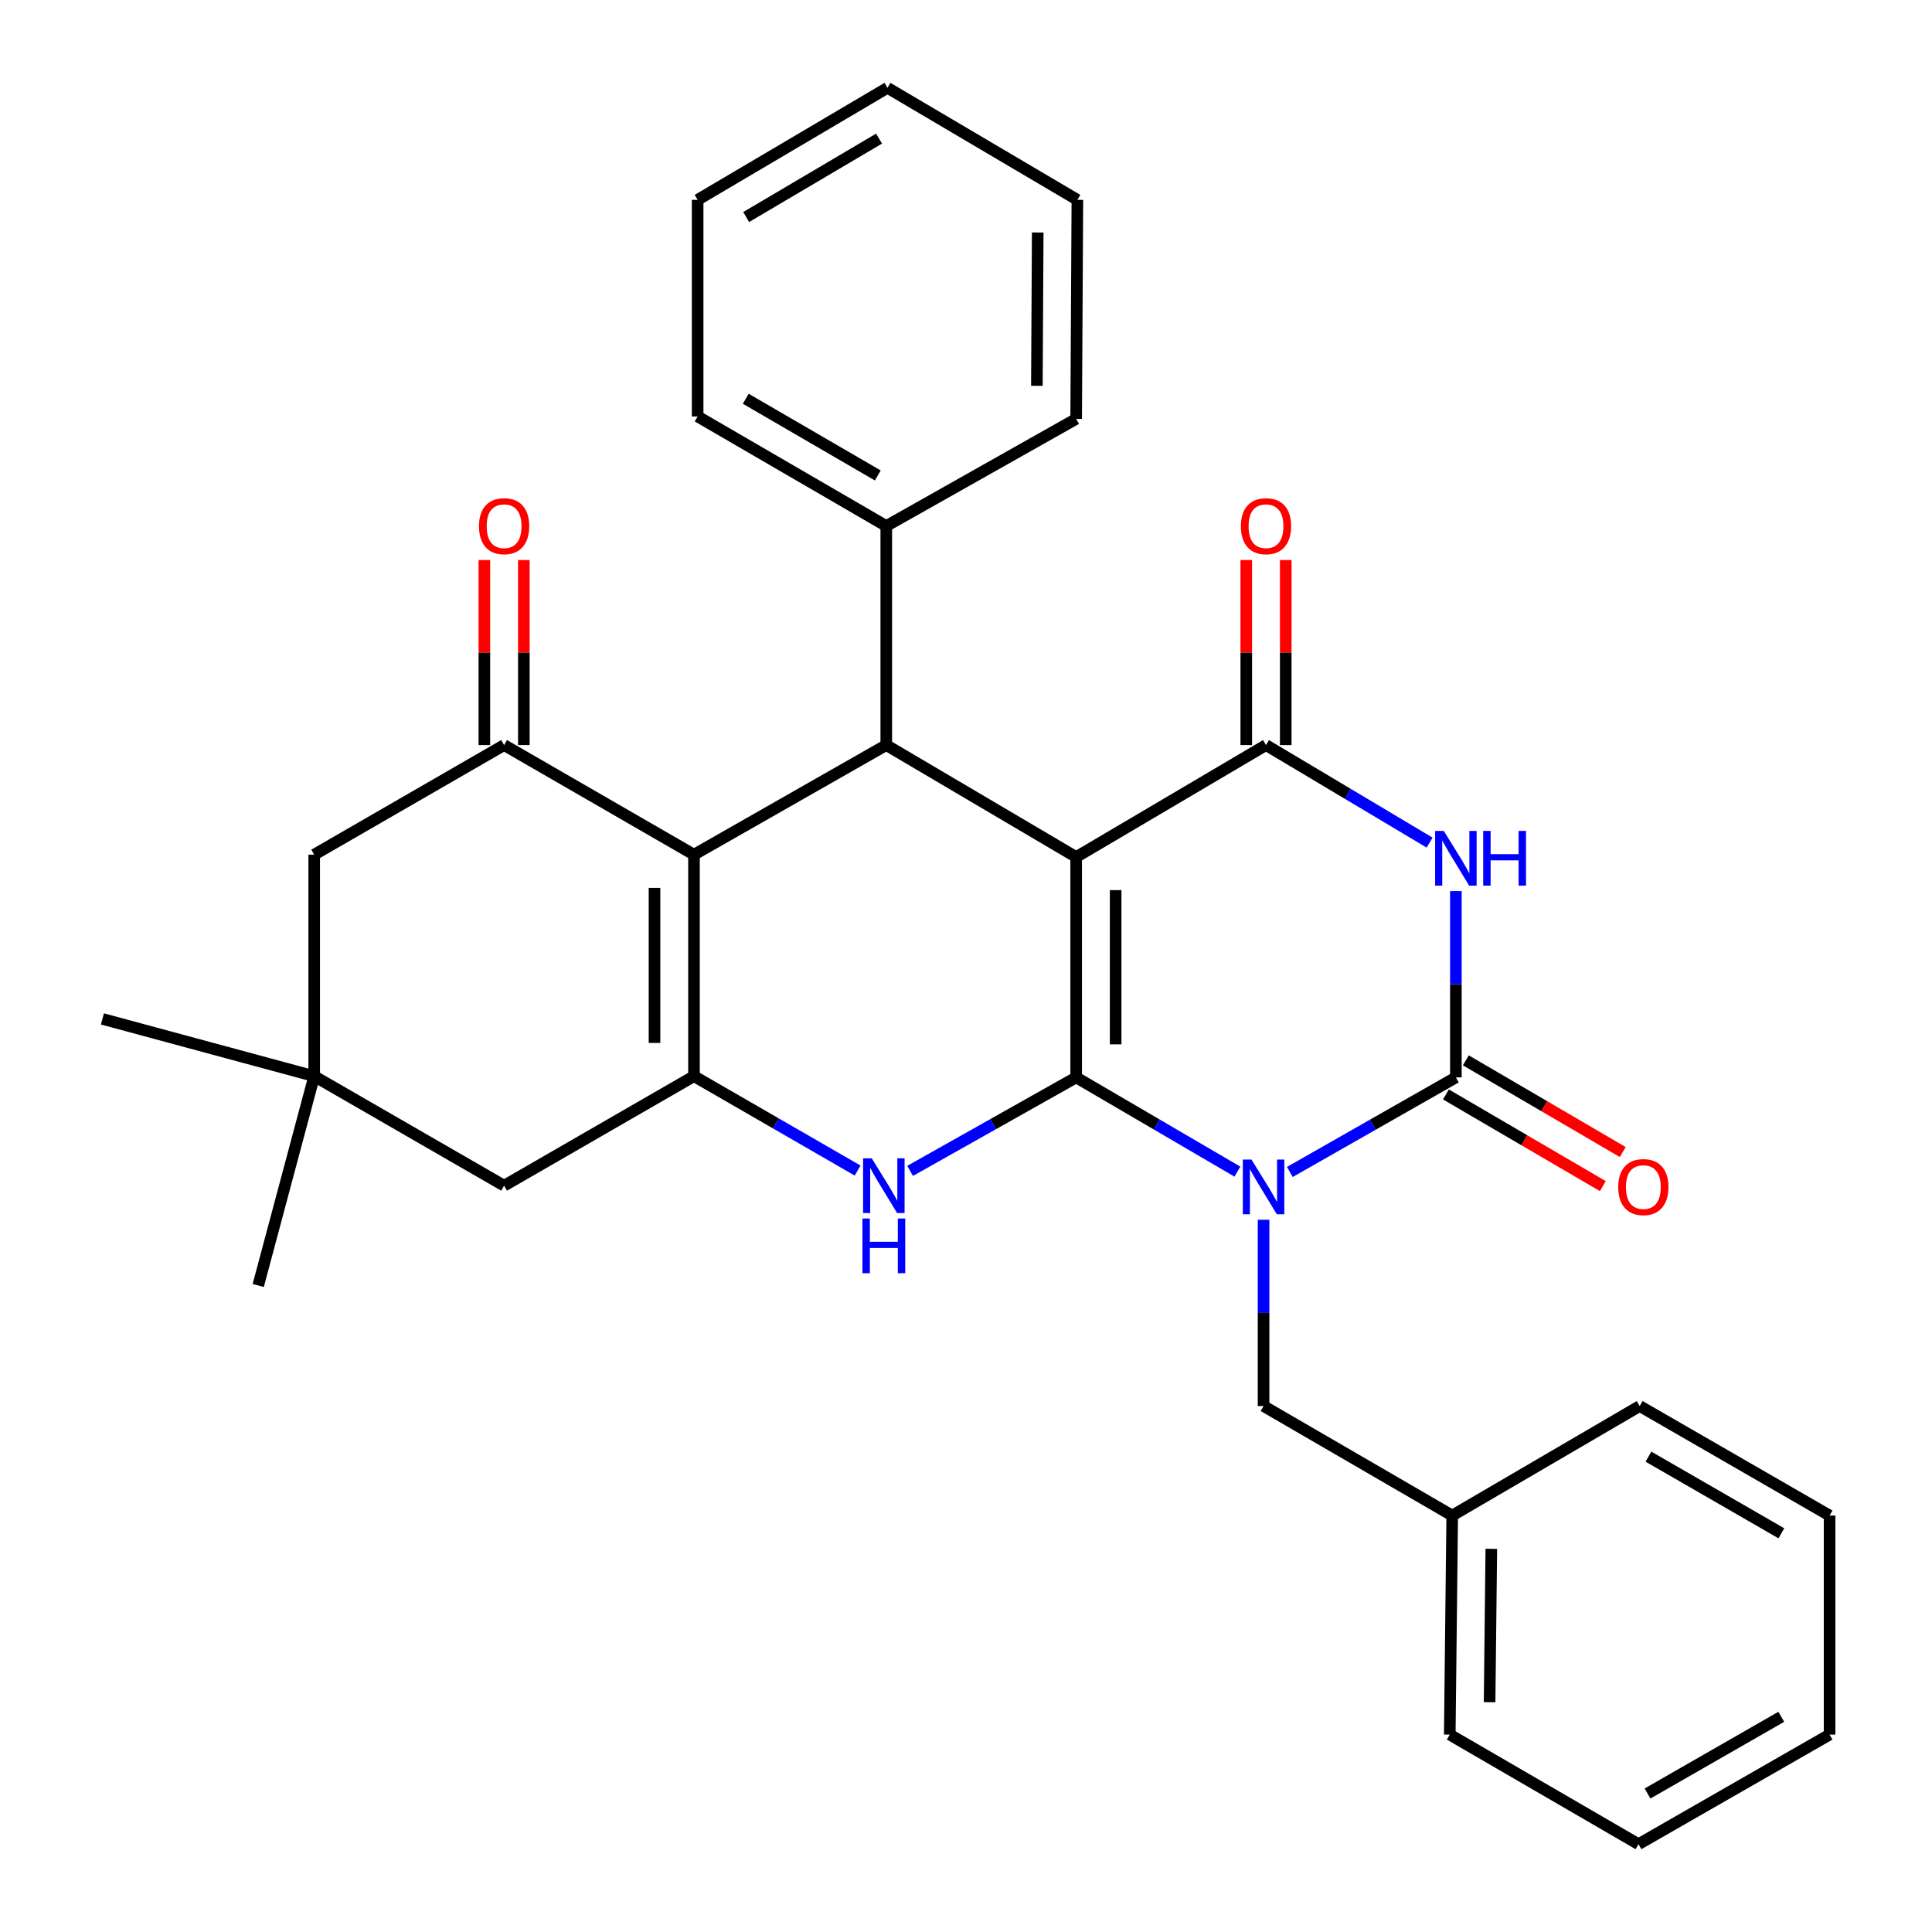 <?xml version='1.0' encoding='iso-8859-1'?>
<svg version='1.1' baseProfile='full'
              xmlns='http://www.w3.org/2000/svg'
                      xmlns:rdkit='http://www.rdkit.org/xml'
                      xmlns:xlink='http://www.w3.org/1999/xlink'
                  xml:space='preserve'
width='1000px' height='1000px' viewBox='0 0 1000 1000'>
<!-- END OF HEADER -->
<rect style='opacity:1.0;fill:#FFFFFF;stroke:none' width='1000' height='1000' x='0' y='0'> </rect>
<path class='bond-0' d='M 557.022,557.658 L 557.022,443.613' style='fill:none;fill-rule:evenodd;stroke:#000000;stroke-width:6px;stroke-linecap:butt;stroke-linejoin:miter;stroke-opacity:1' />
<path class='bond-0' d='M 577.453,540.551 L 577.453,460.72' style='fill:none;fill-rule:evenodd;stroke:#000000;stroke-width:6px;stroke-linecap:butt;stroke-linejoin:miter;stroke-opacity:1' />
<path class='bond-1' d='M 557.022,557.658 L 598.747,582.045' style='fill:none;fill-rule:evenodd;stroke:#000000;stroke-width:6px;stroke-linecap:butt;stroke-linejoin:miter;stroke-opacity:1' />
<path class='bond-1' d='M 598.747,582.045 L 640.471,606.432' style='fill:none;fill-rule:evenodd;stroke:#0000FF;stroke-width:6px;stroke-linecap:butt;stroke-linejoin:miter;stroke-opacity:1' />
<path class='bond-6' d='M 557.022,557.658 L 514.045,581.854' style='fill:none;fill-rule:evenodd;stroke:#000000;stroke-width:6px;stroke-linecap:butt;stroke-linejoin:miter;stroke-opacity:1' />
<path class='bond-6' d='M 514.045,581.854 L 471.068,606.05' style='fill:none;fill-rule:evenodd;stroke:#0000FF;stroke-width:6px;stroke-linecap:butt;stroke-linejoin:miter;stroke-opacity:1' />
<path class='bond-3' d='M 557.022,443.613 L 655.28,385.649' style='fill:none;fill-rule:evenodd;stroke:#000000;stroke-width:6px;stroke-linecap:butt;stroke-linejoin:miter;stroke-opacity:1' />
<path class='bond-8' d='M 557.022,443.613 L 458.731,385.649' style='fill:none;fill-rule:evenodd;stroke:#000000;stroke-width:6px;stroke-linecap:butt;stroke-linejoin:miter;stroke-opacity:1' />
<path class='bond-2' d='M 667.624,606.603 L 710.591,582.131' style='fill:none;fill-rule:evenodd;stroke:#0000FF;stroke-width:6px;stroke-linecap:butt;stroke-linejoin:miter;stroke-opacity:1' />
<path class='bond-2' d='M 710.591,582.131 L 753.559,557.658' style='fill:none;fill-rule:evenodd;stroke:#000000;stroke-width:6px;stroke-linecap:butt;stroke-linejoin:miter;stroke-opacity:1' />
<path class='bond-10' d='M 654.02,631.347 L 654.02,679.554' style='fill:none;fill-rule:evenodd;stroke:#0000FF;stroke-width:6px;stroke-linecap:butt;stroke-linejoin:miter;stroke-opacity:1' />
<path class='bond-10' d='M 654.02,679.554 L 654.02,727.761' style='fill:none;fill-rule:evenodd;stroke:#000000;stroke-width:6px;stroke-linecap:butt;stroke-linejoin:miter;stroke-opacity:1' />
<path class='bond-4' d='M 753.559,557.658 L 753.559,509.445' style='fill:none;fill-rule:evenodd;stroke:#000000;stroke-width:6px;stroke-linecap:butt;stroke-linejoin:miter;stroke-opacity:1' />
<path class='bond-4' d='M 753.559,509.445 L 753.559,461.233' style='fill:none;fill-rule:evenodd;stroke:#0000FF;stroke-width:6px;stroke-linecap:butt;stroke-linejoin:miter;stroke-opacity:1' />
<path class='bond-14' d='M 748.406,566.478 L 789.017,590.206' style='fill:none;fill-rule:evenodd;stroke:#000000;stroke-width:6px;stroke-linecap:butt;stroke-linejoin:miter;stroke-opacity:1' />
<path class='bond-14' d='M 789.017,590.206 L 829.628,613.934' style='fill:none;fill-rule:evenodd;stroke:#FF0000;stroke-width:6px;stroke-linecap:butt;stroke-linejoin:miter;stroke-opacity:1' />
<path class='bond-14' d='M 758.713,548.838 L 799.324,572.566' style='fill:none;fill-rule:evenodd;stroke:#000000;stroke-width:6px;stroke-linecap:butt;stroke-linejoin:miter;stroke-opacity:1' />
<path class='bond-14' d='M 799.324,572.566 L 839.934,596.294' style='fill:none;fill-rule:evenodd;stroke:#FF0000;stroke-width:6px;stroke-linecap:butt;stroke-linejoin:miter;stroke-opacity:1' />
<path class='bond-15' d='M 665.495,385.649 L 665.495,337.758' style='fill:none;fill-rule:evenodd;stroke:#000000;stroke-width:6px;stroke-linecap:butt;stroke-linejoin:miter;stroke-opacity:1' />
<path class='bond-15' d='M 665.495,337.758 L 665.495,289.868' style='fill:none;fill-rule:evenodd;stroke:#FF0000;stroke-width:6px;stroke-linecap:butt;stroke-linejoin:miter;stroke-opacity:1' />
<path class='bond-15' d='M 645.065,385.649 L 645.065,337.758' style='fill:none;fill-rule:evenodd;stroke:#000000;stroke-width:6px;stroke-linecap:butt;stroke-linejoin:miter;stroke-opacity:1' />
<path class='bond-15' d='M 645.065,337.758 L 645.065,289.868' style='fill:none;fill-rule:evenodd;stroke:#FF0000;stroke-width:6px;stroke-linecap:butt;stroke-linejoin:miter;stroke-opacity:1' />
<path class='bond-32' d='M 655.28,385.649 L 697.619,410.889' style='fill:none;fill-rule:evenodd;stroke:#000000;stroke-width:6px;stroke-linecap:butt;stroke-linejoin:miter;stroke-opacity:1' />
<path class='bond-32' d='M 697.619,410.889 L 739.959,436.13' style='fill:none;fill-rule:evenodd;stroke:#0000FF;stroke-width:6px;stroke-linecap:butt;stroke-linejoin:miter;stroke-opacity:1' />
<path class='bond-5' d='M 359.203,442.376 L 359.203,557.022' style='fill:none;fill-rule:evenodd;stroke:#000000;stroke-width:6px;stroke-linecap:butt;stroke-linejoin:miter;stroke-opacity:1' />
<path class='bond-5' d='M 338.773,459.573 L 338.773,539.826' style='fill:none;fill-rule:evenodd;stroke:#000000;stroke-width:6px;stroke-linecap:butt;stroke-linejoin:miter;stroke-opacity:1' />
<path class='bond-9' d='M 359.203,442.376 L 260.923,385.649' style='fill:none;fill-rule:evenodd;stroke:#000000;stroke-width:6px;stroke-linecap:butt;stroke-linejoin:miter;stroke-opacity:1' />
<path class='bond-31' d='M 359.203,442.376 L 458.731,385.649' style='fill:none;fill-rule:evenodd;stroke:#000000;stroke-width:6px;stroke-linecap:butt;stroke-linejoin:miter;stroke-opacity:1' />
<path class='bond-7' d='M 443.895,605.874 L 401.549,581.448' style='fill:none;fill-rule:evenodd;stroke:#0000FF;stroke-width:6px;stroke-linecap:butt;stroke-linejoin:miter;stroke-opacity:1' />
<path class='bond-7' d='M 401.549,581.448 L 359.203,557.022' style='fill:none;fill-rule:evenodd;stroke:#000000;stroke-width:6px;stroke-linecap:butt;stroke-linejoin:miter;stroke-opacity:1' />
<path class='bond-11' d='M 359.203,557.022 L 260.923,613.704' style='fill:none;fill-rule:evenodd;stroke:#000000;stroke-width:6px;stroke-linecap:butt;stroke-linejoin:miter;stroke-opacity:1' />
<path class='bond-17' d='M 458.731,385.649 L 458.731,272.273' style='fill:none;fill-rule:evenodd;stroke:#000000;stroke-width:6px;stroke-linecap:butt;stroke-linejoin:miter;stroke-opacity:1' />
<path class='bond-16' d='M 271.138,385.649 L 271.138,337.758' style='fill:none;fill-rule:evenodd;stroke:#000000;stroke-width:6px;stroke-linecap:butt;stroke-linejoin:miter;stroke-opacity:1' />
<path class='bond-16' d='M 271.138,337.758 L 271.138,289.868' style='fill:none;fill-rule:evenodd;stroke:#FF0000;stroke-width:6px;stroke-linecap:butt;stroke-linejoin:miter;stroke-opacity:1' />
<path class='bond-16' d='M 250.708,385.649 L 250.708,337.758' style='fill:none;fill-rule:evenodd;stroke:#000000;stroke-width:6px;stroke-linecap:butt;stroke-linejoin:miter;stroke-opacity:1' />
<path class='bond-16' d='M 250.708,337.758 L 250.708,289.868' style='fill:none;fill-rule:evenodd;stroke:#FF0000;stroke-width:6px;stroke-linecap:butt;stroke-linejoin:miter;stroke-opacity:1' />
<path class='bond-33' d='M 260.923,385.649 L 162.632,442.376' style='fill:none;fill-rule:evenodd;stroke:#000000;stroke-width:6px;stroke-linecap:butt;stroke-linejoin:miter;stroke-opacity:1' />
<path class='bond-18' d='M 654.02,727.761 L 751.664,784.443' style='fill:none;fill-rule:evenodd;stroke:#000000;stroke-width:6px;stroke-linecap:butt;stroke-linejoin:miter;stroke-opacity:1' />
<path class='bond-12' d='M 260.923,613.704 L 162.632,557.022' style='fill:none;fill-rule:evenodd;stroke:#000000;stroke-width:6px;stroke-linecap:butt;stroke-linejoin:miter;stroke-opacity:1' />
<path class='bond-13' d='M 162.632,557.022 L 162.632,442.376' style='fill:none;fill-rule:evenodd;stroke:#000000;stroke-width:6px;stroke-linecap:butt;stroke-linejoin:miter;stroke-opacity:1' />
<path class='bond-19' d='M 162.632,557.022 L 53.014,527.388' style='fill:none;fill-rule:evenodd;stroke:#000000;stroke-width:6px;stroke-linecap:butt;stroke-linejoin:miter;stroke-opacity:1' />
<path class='bond-20' d='M 162.632,557.022 L 133.656,665.37' style='fill:none;fill-rule:evenodd;stroke:#000000;stroke-width:6px;stroke-linecap:butt;stroke-linejoin:miter;stroke-opacity:1' />
<path class='bond-21' d='M 458.731,272.273 L 361.098,215.557' style='fill:none;fill-rule:evenodd;stroke:#000000;stroke-width:6px;stroke-linecap:butt;stroke-linejoin:miter;stroke-opacity:1' />
<path class='bond-21' d='M 454.349,246.1 L 386.006,206.399' style='fill:none;fill-rule:evenodd;stroke:#000000;stroke-width:6px;stroke-linecap:butt;stroke-linejoin:miter;stroke-opacity:1' />
<path class='bond-22' d='M 458.731,272.273 L 557.022,216.817' style='fill:none;fill-rule:evenodd;stroke:#000000;stroke-width:6px;stroke-linecap:butt;stroke-linejoin:miter;stroke-opacity:1' />
<path class='bond-23' d='M 751.664,784.443 L 750.393,897.829' style='fill:none;fill-rule:evenodd;stroke:#000000;stroke-width:6px;stroke-linecap:butt;stroke-linejoin:miter;stroke-opacity:1' />
<path class='bond-23' d='M 771.902,801.68 L 771.012,881.05' style='fill:none;fill-rule:evenodd;stroke:#000000;stroke-width:6px;stroke-linecap:butt;stroke-linejoin:miter;stroke-opacity:1' />
<path class='bond-24' d='M 751.664,784.443 L 848.707,727.761' style='fill:none;fill-rule:evenodd;stroke:#000000;stroke-width:6px;stroke-linecap:butt;stroke-linejoin:miter;stroke-opacity:1' />
<path class='bond-26' d='M 361.098,215.557 L 361.098,103.442' style='fill:none;fill-rule:evenodd;stroke:#000000;stroke-width:6px;stroke-linecap:butt;stroke-linejoin:miter;stroke-opacity:1' />
<path class='bond-25' d='M 557.022,216.817 L 557.647,103.442' style='fill:none;fill-rule:evenodd;stroke:#000000;stroke-width:6px;stroke-linecap:butt;stroke-linejoin:miter;stroke-opacity:1' />
<path class='bond-25' d='M 536.686,199.698 L 537.123,120.336' style='fill:none;fill-rule:evenodd;stroke:#000000;stroke-width:6px;stroke-linecap:butt;stroke-linejoin:miter;stroke-opacity:1' />
<path class='bond-28' d='M 750.393,897.829 L 848.082,954.545' style='fill:none;fill-rule:evenodd;stroke:#000000;stroke-width:6px;stroke-linecap:butt;stroke-linejoin:miter;stroke-opacity:1' />
<path class='bond-27' d='M 848.707,727.761 L 946.986,784.443' style='fill:none;fill-rule:evenodd;stroke:#000000;stroke-width:6px;stroke-linecap:butt;stroke-linejoin:miter;stroke-opacity:1' />
<path class='bond-27' d='M 853.242,753.961 L 922.037,793.638' style='fill:none;fill-rule:evenodd;stroke:#000000;stroke-width:6px;stroke-linecap:butt;stroke-linejoin:miter;stroke-opacity:1' />
<path class='bond-29' d='M 557.647,103.442 L 459.356,45.455' style='fill:none;fill-rule:evenodd;stroke:#000000;stroke-width:6px;stroke-linecap:butt;stroke-linejoin:miter;stroke-opacity:1' />
<path class='bond-35' d='M 361.098,103.442 L 459.356,45.455' style='fill:none;fill-rule:evenodd;stroke:#000000;stroke-width:6px;stroke-linecap:butt;stroke-linejoin:miter;stroke-opacity:1' />
<path class='bond-35' d='M 386.221,112.338 L 455.001,71.747' style='fill:none;fill-rule:evenodd;stroke:#000000;stroke-width:6px;stroke-linecap:butt;stroke-linejoin:miter;stroke-opacity:1' />
<path class='bond-30' d='M 946.986,784.443 L 946.986,897.829' style='fill:none;fill-rule:evenodd;stroke:#000000;stroke-width:6px;stroke-linecap:butt;stroke-linejoin:miter;stroke-opacity:1' />
<path class='bond-34' d='M 848.082,954.545 L 946.986,897.829' style='fill:none;fill-rule:evenodd;stroke:#000000;stroke-width:6px;stroke-linecap:butt;stroke-linejoin:miter;stroke-opacity:1' />
<path class='bond-34' d='M 852.755,928.315 L 921.988,888.614' style='fill:none;fill-rule:evenodd;stroke:#000000;stroke-width:6px;stroke-linecap:butt;stroke-linejoin:miter;stroke-opacity:1' />
<path  class='atom-2' d='M 647.76 600.191
L 657.04 615.191
Q 657.96 616.671, 659.44 619.351
Q 660.92 622.031, 661 622.191
L 661 600.191
L 664.76 600.191
L 664.76 628.511
L 660.88 628.511
L 650.92 612.111
Q 649.76 610.191, 648.52 607.991
Q 647.32 605.791, 646.96 605.111
L 646.96 628.511
L 643.28 628.511
L 643.28 600.191
L 647.76 600.191
' fill='#0000FF'/>
<path  class='atom-5' d='M 747.299 430.077
L 756.579 445.077
Q 757.499 446.557, 758.979 449.237
Q 760.459 451.917, 760.539 452.077
L 760.539 430.077
L 764.299 430.077
L 764.299 458.397
L 760.419 458.397
L 750.459 441.997
Q 749.299 440.077, 748.059 437.877
Q 746.859 435.677, 746.499 434.997
L 746.499 458.397
L 742.819 458.397
L 742.819 430.077
L 747.299 430.077
' fill='#0000FF'/>
<path  class='atom-5' d='M 767.699 430.077
L 771.539 430.077
L 771.539 442.117
L 786.019 442.117
L 786.019 430.077
L 789.859 430.077
L 789.859 458.397
L 786.019 458.397
L 786.019 445.317
L 771.539 445.317
L 771.539 458.397
L 767.699 458.397
L 767.699 430.077
' fill='#0000FF'/>
<path  class='atom-7' d='M 451.211 599.544
L 460.491 614.544
Q 461.411 616.024, 462.891 618.704
Q 464.371 621.384, 464.451 621.544
L 464.451 599.544
L 468.211 599.544
L 468.211 627.864
L 464.331 627.864
L 454.371 611.464
Q 453.211 609.544, 451.971 607.344
Q 450.771 605.144, 450.411 604.464
L 450.411 627.864
L 446.731 627.864
L 446.731 599.544
L 451.211 599.544
' fill='#0000FF'/>
<path  class='atom-7' d='M 446.391 630.696
L 450.231 630.696
L 450.231 642.736
L 464.711 642.736
L 464.711 630.696
L 468.551 630.696
L 468.551 659.016
L 464.711 659.016
L 464.711 645.936
L 450.231 645.936
L 450.231 659.016
L 446.391 659.016
L 446.391 630.696
' fill='#0000FF'/>
<path  class='atom-15' d='M 837.591 614.431
Q 837.591 607.631, 840.951 603.831
Q 844.311 600.031, 850.591 600.031
Q 856.871 600.031, 860.231 603.831
Q 863.591 607.631, 863.591 614.431
Q 863.591 621.311, 860.191 625.231
Q 856.791 629.111, 850.591 629.111
Q 844.351 629.111, 840.951 625.231
Q 837.591 621.351, 837.591 614.431
M 850.591 625.911
Q 854.911 625.911, 857.231 623.031
Q 859.591 620.111, 859.591 614.431
Q 859.591 608.871, 857.231 606.071
Q 854.911 603.231, 850.591 603.231
Q 846.271 603.231, 843.911 606.031
Q 841.591 608.831, 841.591 614.431
Q 841.591 620.151, 843.911 623.031
Q 846.271 625.911, 850.591 625.911
' fill='#FF0000'/>
<path  class='atom-16' d='M 642.28 272.353
Q 642.28 265.553, 645.64 261.753
Q 649 257.953, 655.28 257.953
Q 661.56 257.953, 664.92 261.753
Q 668.28 265.553, 668.28 272.353
Q 668.28 279.233, 664.88 283.153
Q 661.48 287.033, 655.28 287.033
Q 649.04 287.033, 645.64 283.153
Q 642.28 279.273, 642.28 272.353
M 655.28 283.833
Q 659.6 283.833, 661.92 280.953
Q 664.28 278.033, 664.28 272.353
Q 664.28 266.793, 661.92 263.993
Q 659.6 261.153, 655.28 261.153
Q 650.96 261.153, 648.6 263.953
Q 646.28 266.753, 646.28 272.353
Q 646.28 278.073, 648.6 280.953
Q 650.96 283.833, 655.28 283.833
' fill='#FF0000'/>
<path  class='atom-17' d='M 247.923 272.353
Q 247.923 265.553, 251.283 261.753
Q 254.643 257.953, 260.923 257.953
Q 267.203 257.953, 270.563 261.753
Q 273.923 265.553, 273.923 272.353
Q 273.923 279.233, 270.523 283.153
Q 267.123 287.033, 260.923 287.033
Q 254.683 287.033, 251.283 283.153
Q 247.923 279.273, 247.923 272.353
M 260.923 283.833
Q 265.243 283.833, 267.563 280.953
Q 269.923 278.033, 269.923 272.353
Q 269.923 266.793, 267.563 263.993
Q 265.243 261.153, 260.923 261.153
Q 256.603 261.153, 254.243 263.953
Q 251.923 266.753, 251.923 272.353
Q 251.923 278.073, 254.243 280.953
Q 256.603 283.833, 260.923 283.833
' fill='#FF0000'/>
</svg>
